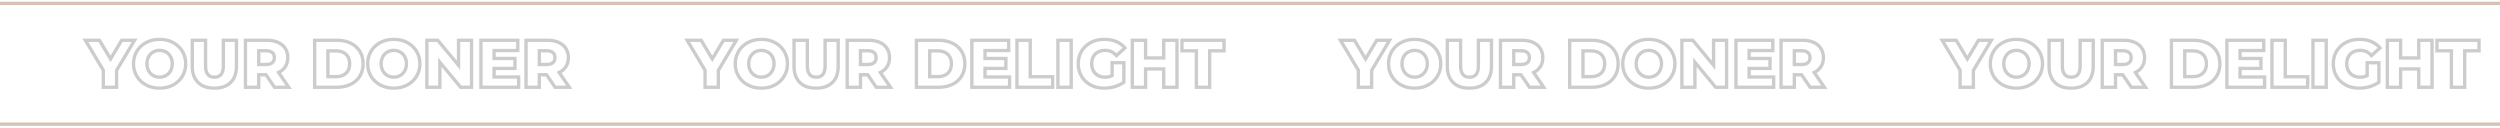                         <svg width="745" height="38" viewBox="0 0 745 38" fill="none"
                            xmlns="http://www.w3.org/2000/svg">
                            <mask id="path-1-outside-1_368_106" maskUnits="userSpaceOnUse" x="24" y="11" width="147"
                                height="16" fill="black">
                                <rect fill="white" x="24" y="11" width="147" height="16" />
                                <path
                                    d="M40.102 12L34.742 20.98V26H30.782V20.92L25.442 12H29.622L32.942 17.56L36.262 12H40.102ZM47.563 26.28C43.084 26.28 39.783 23.2 39.783 19C39.783 14.8 43.084 11.72 47.563 11.72C52.044 11.72 55.343 14.8 55.343 19C55.343 23.2 52.044 26.28 47.563 26.28ZM47.563 23C49.684 23 51.343 21.42 51.343 19C51.343 16.58 49.684 15 47.563 15C45.444 15 43.783 16.58 43.783 19C43.783 21.42 45.444 23 47.563 23ZM63.878 26.28C59.738 26.28 57.298 23.94 57.298 19.76V12H61.258V19.64C61.258 22.04 62.258 23 63.918 23C65.558 23 66.558 22.04 66.558 19.64V12H70.458V19.76C70.458 23.94 68.018 26.28 63.878 26.28ZM81.8 26L79.26 22.28H77.1V26H73.14V12H79.54C83.36 12 85.76 13.98 85.76 17.18C85.76 19.24 84.76 20.76 83.02 21.6L86.04 26H81.8ZM81.76 17.18C81.76 15.88 80.94 15.12 79.3 15.12H77.1V19.22H79.3C80.94 19.22 81.76 18.46 81.76 17.18ZM93.765 26V12H100.385C105.025 12 108.205 14.7 108.205 19C108.205 23.3 105.025 26 100.385 26H93.765ZM97.725 22.84H100.225C102.605 22.84 104.205 21.42 104.205 19C104.205 16.58 102.605 15.16 100.225 15.16H97.725V22.84ZM117.349 26.28C112.869 26.28 109.569 23.2 109.569 19C109.569 14.8 112.869 11.72 117.349 11.72C121.829 11.72 125.129 14.8 125.129 19C125.129 23.2 121.829 26.28 117.349 26.28ZM117.349 23C119.469 23 121.129 21.42 121.129 19C121.129 16.58 119.469 15 117.349 15C115.229 15 113.569 16.58 113.569 19C113.569 21.42 115.229 23 117.349 23ZM136.643 12H140.523V26H137.263L131.083 18.54V26H127.203V12H130.463L136.643 19.46V12ZM147.236 22.94H154.556V26H143.316V12H154.296V15.06H147.236V17.42H153.456V20.38H147.236V22.94ZM165.414 26L162.874 22.28H160.714V26H156.754V12H163.154C166.974 12 169.374 13.98 169.374 17.18C169.374 19.24 168.374 20.76 166.634 21.6L169.654 26H165.414ZM165.374 17.18C165.374 15.88 164.554 15.12 162.914 15.12H160.714V19.22H162.914C164.554 19.22 165.374 18.46 165.374 17.18Z" />
                            </mask>
                            <path
                                d="M40.102 12L40.531 12.256L40.983 11.5H40.102V12ZM34.742 20.98L34.312 20.724L34.242 20.842V20.98H34.742ZM34.742 26V26.5H35.242V26H34.742ZM30.782 26H30.282V26.5H30.782V26ZM30.782 20.92H31.282V20.782L31.211 20.663L30.782 20.92ZM25.442 12V11.5H24.56L25.013 12.257L25.442 12ZM29.622 12L30.051 11.744L29.906 11.5H29.622V12ZM32.942 17.56L32.513 17.816L32.942 18.535L33.371 17.816L32.942 17.56ZM36.262 12V11.5H35.978L35.833 11.744L36.262 12ZM39.672 11.744L34.312 20.724L35.171 21.236L40.531 12.256L39.672 11.744ZM34.242 20.98V26H35.242V20.98H34.242ZM34.742 25.5H30.782V26.5H34.742V25.5ZM31.282 26V20.92H30.282V26H31.282ZM31.211 20.663L25.871 11.743L25.013 12.257L30.353 21.177L31.211 20.663ZM25.442 12.5H29.622V11.5H25.442V12.5ZM29.192 12.256L32.513 17.816L33.371 17.304L30.051 11.744L29.192 12.256ZM33.371 17.816L36.691 12.256L35.833 11.744L32.513 17.304L33.371 17.816ZM36.262 12.5H40.102V11.5H36.262V12.5ZM47.563 25.78C43.328 25.78 40.283 22.893 40.283 19H39.283C39.283 23.507 42.84 26.78 47.563 26.78V25.78ZM40.283 19C40.283 15.107 43.328 12.22 47.563 12.22V11.22C42.84 11.22 39.283 14.493 39.283 19H40.283ZM47.563 12.22C51.8 12.22 54.843 15.107 54.843 19H55.843C55.843 14.493 52.288 11.22 47.563 11.22V12.22ZM54.843 19C54.843 22.893 51.8 25.78 47.563 25.78V26.78C52.288 26.78 55.843 23.507 55.843 19H54.843ZM47.563 23.5C49.972 23.5 51.843 21.684 51.843 19H50.843C50.843 21.156 49.395 22.5 47.563 22.5V23.5ZM51.843 19C51.843 16.316 49.972 14.5 47.563 14.5V15.5C49.395 15.5 50.843 16.844 50.843 19H51.843ZM47.563 14.5C45.156 14.5 43.283 16.316 43.283 19H44.283C44.283 16.844 45.732 15.5 47.563 15.5V14.5ZM43.283 19C43.283 21.684 45.156 23.5 47.563 23.5V22.5C45.732 22.5 44.283 21.156 44.283 19H43.283ZM57.298 12V11.5H56.798V12H57.298ZM61.258 12H61.758V11.5H61.258V12ZM66.558 12V11.5H66.058V12H66.558ZM70.458 12H70.958V11.5H70.458V12ZM63.878 25.78C61.9 25.78 60.395 25.223 59.386 24.231C58.377 23.24 57.798 21.753 57.798 19.76H56.798C56.798 21.947 57.438 23.72 58.685 24.944C59.93 26.168 61.715 26.78 63.878 26.78V25.78ZM57.798 19.76V12H56.798V19.76H57.798ZM57.298 12.5H61.258V11.5H57.298V12.5ZM60.758 12V19.64H61.758V12H60.758ZM60.758 19.64C60.758 20.897 61.017 21.875 61.584 22.543C62.164 23.228 62.989 23.5 63.918 23.5V22.5C63.186 22.5 62.681 22.292 62.347 21.897C61.998 21.485 61.758 20.783 61.758 19.64H60.758ZM63.918 23.5C64.837 23.5 65.658 23.227 66.235 22.542C66.798 21.874 67.058 20.897 67.058 19.64H66.058C66.058 20.783 65.817 21.486 65.47 21.898C65.137 22.293 64.638 22.5 63.918 22.5V23.5ZM67.058 19.64V12H66.058V19.64H67.058ZM66.558 12.5H70.458V11.5H66.558V12.5ZM69.958 12V19.76H70.958V12H69.958ZM69.958 19.76C69.958 21.753 69.378 23.24 68.37 24.231C67.36 25.223 65.855 25.78 63.878 25.78V26.78C66.04 26.78 67.825 26.168 69.07 24.944C70.317 23.72 70.958 21.947 70.958 19.76H69.958ZM81.8 26L81.387 26.282L81.536 26.5H81.8V26ZM79.26 22.28L79.673 21.998L79.524 21.78H79.26V22.28ZM77.1 22.28V21.78H76.6V22.28H77.1ZM77.1 26V26.5H77.6V26H77.1ZM73.14 26H72.64V26.5H73.14V26ZM73.14 12V11.5H72.64V12H73.14ZM83.02 21.6L82.803 21.15L82.278 21.403L82.608 21.883L83.02 21.6ZM86.04 26V26.5H86.99L86.453 25.717L86.04 26ZM77.1 15.12V14.62H76.6V15.12H77.1ZM77.1 19.22H76.6V19.72H77.1V19.22ZM82.213 25.718L79.673 21.998L78.847 22.562L81.387 26.282L82.213 25.718ZM79.26 21.78H77.1V22.78H79.26V21.78ZM76.6 22.28V26H77.6V22.28H76.6ZM77.1 25.5H73.14V26.5H77.1V25.5ZM73.64 26V12H72.64V26H73.64ZM73.14 12.5H79.54V11.5H73.14V12.5ZM79.54 12.5C81.369 12.5 82.799 12.974 83.763 13.775C84.716 14.566 85.26 15.715 85.26 17.18H86.26C86.26 15.445 85.604 14.004 84.402 13.005C83.211 12.016 81.532 11.5 79.54 11.5V12.5ZM85.26 17.18C85.26 19.047 84.371 20.393 82.803 21.15L83.238 22.05C85.149 21.127 86.26 19.433 86.26 17.18H85.26ZM82.608 21.883L85.628 26.283L86.453 25.717L83.433 21.317L82.608 21.883ZM86.04 25.5H81.8V26.5H86.04V25.5ZM82.26 17.18C82.26 16.42 82.016 15.752 81.471 15.283C80.938 14.825 80.189 14.62 79.3 14.62V15.62C80.051 15.62 80.532 15.795 80.819 16.042C81.094 16.278 81.26 16.64 81.26 17.18H82.26ZM79.3 14.62H77.1V15.62H79.3V14.62ZM76.6 15.12V19.22H77.6V15.12H76.6ZM77.1 19.72H79.3V18.72H77.1V19.72ZM79.3 19.72C80.189 19.72 80.937 19.515 81.47 19.06C82.015 18.595 82.26 17.932 82.26 17.18H81.26C81.26 17.708 81.096 18.065 80.821 18.3C80.533 18.545 80.051 18.72 79.3 18.72V19.72ZM93.765 26H93.265V26.5H93.765V26ZM93.765 12V11.5H93.265V12H93.765ZM97.725 22.84H97.225V23.34H97.725V22.84ZM97.725 15.16V14.66H97.225V15.16H97.725ZM94.265 26V12H93.265V26H94.265ZM93.765 12.5H100.385V11.5H93.765V12.5ZM100.385 12.5C102.611 12.5 104.439 13.147 105.705 14.262C106.963 15.372 107.705 16.981 107.705 19H108.705C108.705 16.719 107.857 14.828 106.366 13.512C104.881 12.203 102.8 11.5 100.385 11.5V12.5ZM107.705 19C107.705 21.019 106.963 22.628 105.705 23.738C104.439 24.853 102.611 25.5 100.385 25.5V26.5C102.8 26.5 104.881 25.797 106.366 24.488C107.857 23.172 108.705 21.281 108.705 19H107.705ZM100.385 25.5H93.765V26.5H100.385V25.5ZM97.725 23.34H100.225V22.34H97.725V23.34ZM100.225 23.34C101.513 23.34 102.641 22.954 103.451 22.191C104.264 21.424 104.705 20.325 104.705 19H103.705C103.705 20.096 103.346 20.916 102.765 21.464C102.179 22.015 101.317 22.34 100.225 22.34V23.34ZM104.705 19C104.705 17.675 104.264 16.576 103.451 15.809C102.641 15.046 101.513 14.66 100.225 14.66V15.66C101.317 15.66 102.179 15.985 102.765 16.536C103.346 17.084 103.705 17.904 103.705 19H104.705ZM100.225 14.66H97.725V15.66H100.225V14.66ZM97.225 15.16V22.84H98.225V15.16H97.225ZM117.349 25.78C113.113 25.78 110.069 22.893 110.069 19H109.069C109.069 23.507 112.625 26.78 117.349 26.78V25.78ZM110.069 19C110.069 15.107 113.113 12.22 117.349 12.22V11.22C112.625 11.22 109.069 14.493 109.069 19H110.069ZM117.349 12.22C121.585 12.22 124.629 15.107 124.629 19H125.629C125.629 14.493 122.073 11.22 117.349 11.22V12.22ZM124.629 19C124.629 22.893 121.585 25.78 117.349 25.78V26.78C122.073 26.78 125.629 23.507 125.629 19H124.629ZM117.349 23.5C119.757 23.5 121.629 21.684 121.629 19H120.629C120.629 21.156 119.181 22.5 117.349 22.5V23.5ZM121.629 19C121.629 16.316 119.757 14.5 117.349 14.5V15.5C119.181 15.5 120.629 16.844 120.629 19H121.629ZM117.349 14.5C114.941 14.5 113.069 16.316 113.069 19H114.069C114.069 16.844 115.517 15.5 117.349 15.5V14.5ZM113.069 19C113.069 21.684 114.941 23.5 117.349 23.5V22.5C115.517 22.5 114.069 21.156 114.069 19H113.069ZM136.643 12V11.5H136.143V12H136.643ZM140.523 12H141.023V11.5H140.523V12ZM140.523 26V26.5H141.023V26H140.523ZM137.263 26L136.878 26.319L137.028 26.5H137.263V26ZM131.083 18.54L131.468 18.221L130.583 17.153V18.54H131.083ZM131.083 26V26.5H131.583V26H131.083ZM127.203 26H126.703V26.5H127.203V26ZM127.203 12V11.5H126.703V12H127.203ZM130.463 12L130.848 11.681L130.698 11.5H130.463V12ZM136.643 19.46L136.258 19.779L137.143 20.847V19.46H136.643ZM136.643 12.5H140.523V11.5H136.643V12.5ZM140.023 12V26H141.023V12H140.023ZM140.523 25.5H137.263V26.5H140.523V25.5ZM137.648 25.681L131.468 18.221L130.698 18.859L136.878 26.319L137.648 25.681ZM130.583 18.54V26H131.583V18.54H130.583ZM131.083 25.5H127.203V26.5H131.083V25.5ZM127.703 26V12H126.703V26H127.703ZM127.203 12.5H130.463V11.5H127.203V12.5ZM130.078 12.319L136.258 19.779L137.028 19.141L130.848 11.681L130.078 12.319ZM137.143 19.46V12H136.143V19.46H137.143ZM147.236 22.94H146.736V23.44H147.236V22.94ZM154.556 22.94H155.056V22.44H154.556V22.94ZM154.556 26V26.5H155.056V26H154.556ZM143.316 26H142.816V26.5H143.316V26ZM143.316 12V11.5H142.816V12H143.316ZM154.296 12H154.796V11.5H154.296V12ZM154.296 15.06V15.56H154.796V15.06H154.296ZM147.236 15.06V14.56H146.736V15.06H147.236ZM147.236 17.42H146.736V17.92H147.236V17.42ZM153.456 17.42H153.956V16.92H153.456V17.42ZM153.456 20.38V20.88H153.956V20.38H153.456ZM147.236 20.38V19.88H146.736V20.38H147.236ZM147.236 23.44H154.556V22.44H147.236V23.44ZM154.056 22.94V26H155.056V22.94H154.056ZM154.556 25.5H143.316V26.5H154.556V25.5ZM143.816 26V12H142.816V26H143.816ZM143.316 12.5H154.296V11.5H143.316V12.5ZM153.796 12V15.06H154.796V12H153.796ZM154.296 14.56H147.236V15.56H154.296V14.56ZM146.736 15.06V17.42H147.736V15.06H146.736ZM147.236 17.92H153.456V16.92H147.236V17.92ZM152.956 17.42V20.38H153.956V17.42H152.956ZM153.456 19.88H147.236V20.88H153.456V19.88ZM146.736 20.38V22.94H147.736V20.38H146.736ZM165.414 26L165.001 26.282L165.149 26.5H165.414V26ZM162.874 22.28L163.286 21.998L163.138 21.78H162.874V22.28ZM160.714 22.28V21.78H160.214V22.28H160.714ZM160.714 26V26.5H161.214V26H160.714ZM156.754 26H156.254V26.5H156.754V26ZM156.754 12V11.5H156.254V12H156.754ZM166.634 21.6L166.416 21.15L165.892 21.403L166.221 21.883L166.634 21.6ZM169.654 26V26.5H170.603L170.066 25.717L169.654 26ZM160.714 15.12V14.62H160.214V15.12H160.714ZM160.714 19.22H160.214V19.72H160.714V19.22ZM165.826 25.718L163.286 21.998L162.461 22.562L165.001 26.282L165.826 25.718ZM162.874 21.78H160.714V22.78H162.874V21.78ZM160.214 22.28V26H161.214V22.28H160.214ZM160.714 25.5H156.754V26.5H160.714V25.5ZM157.254 26V12H156.254V26H157.254ZM156.754 12.5H163.154V11.5H156.754V12.5ZM163.154 12.5C164.982 12.5 166.413 12.974 167.377 13.775C168.33 14.566 168.874 15.715 168.874 17.18H169.874C169.874 15.445 169.217 14.004 168.015 13.005C166.824 12.016 165.145 11.5 163.154 11.5V12.5ZM168.874 17.18C168.874 19.047 167.984 20.393 166.416 21.15L166.851 22.05C168.763 21.127 169.874 19.433 169.874 17.18H168.874ZM166.221 21.883L169.241 26.283L170.066 25.717L167.046 21.317L166.221 21.883ZM169.654 25.5H165.414V26.5H169.654V25.5ZM165.874 17.18C165.874 16.42 165.63 15.752 165.084 15.283C164.552 14.825 163.802 14.62 162.914 14.62V15.62C163.665 15.62 164.145 15.795 164.433 16.042C164.707 16.278 164.874 16.64 164.874 17.18H165.874ZM162.914 14.62H160.714V15.62H162.914V14.62ZM160.214 15.12V19.22H161.214V15.12H160.214ZM160.714 19.72H162.914V18.72H160.714V19.72ZM162.914 19.72C163.802 19.72 164.551 19.515 165.083 19.06C165.628 18.595 165.874 17.932 165.874 17.18H164.874C164.874 17.708 164.709 18.065 164.434 18.3C164.146 18.545 163.665 18.72 162.914 18.72V19.72Z"
                                fill="black" fill-opacity="0.2" mask="url(#path-1-outside-1_368_106)" />
                            <mask id="path-3-outside-2_368_106" maskUnits="userSpaceOnUse" x="398" y="11" width="147"
                                height="16" fill="black">
                                <rect fill="white" x="398" y="11" width="147" height="16" />
                                <path
                                    d="M414.102 12L408.742 20.98V26H404.782V20.92L399.442 12H403.622L406.942 17.56L410.262 12H414.102ZM421.564 26.28C417.084 26.28 413.784 23.2 413.784 19C413.784 14.8 417.084 11.72 421.564 11.72C426.044 11.72 429.344 14.8 429.344 19C429.344 23.2 426.044 26.28 421.564 26.28ZM421.564 23C423.684 23 425.344 21.42 425.344 19C425.344 16.58 423.684 15 421.564 15C419.444 15 417.784 16.58 417.784 19C417.784 21.42 419.444 23 421.564 23ZM437.878 26.28C433.738 26.28 431.298 23.94 431.298 19.76V12H435.258V19.64C435.258 22.04 436.258 23 437.918 23C439.558 23 440.558 22.04 440.558 19.64V12H444.458V19.76C444.458 23.94 442.018 26.28 437.878 26.28ZM455.8 26L453.26 22.28H451.1V26H447.14V12H453.54C457.36 12 459.76 13.98 459.76 17.18C459.76 19.24 458.76 20.76 457.02 21.6L460.04 26H455.8ZM455.76 17.18C455.76 15.88 454.94 15.12 453.3 15.12H451.1V19.22H453.3C454.94 19.22 455.76 18.46 455.76 17.18ZM467.765 26V12H474.385C479.025 12 482.205 14.7 482.205 19C482.205 23.3 479.025 26 474.385 26H467.765ZM471.725 22.84H474.225C476.605 22.84 478.205 21.42 478.205 19C478.205 16.58 476.605 15.16 474.225 15.16H471.725V22.84ZM491.349 26.28C486.869 26.28 483.569 23.2 483.569 19C483.569 14.8 486.869 11.72 491.349 11.72C495.829 11.72 499.129 14.8 499.129 19C499.129 23.2 495.829 26.28 491.349 26.28ZM491.349 23C493.469 23 495.129 21.42 495.129 19C495.129 16.58 493.469 15 491.349 15C489.229 15 487.569 16.58 487.569 19C487.569 21.42 489.229 23 491.349 23ZM510.643 12H514.523V26H511.263L505.083 18.54V26H501.203V12H504.463L510.643 19.46V12ZM521.236 22.94H528.556V26H517.316V12H528.296V15.06H521.236V17.42H527.456V20.38H521.236V22.94ZM539.414 26L536.874 22.28H534.714V26H530.754V12H537.154C540.974 12 543.374 13.98 543.374 17.18C543.374 19.24 542.374 20.76 540.634 21.6L543.654 26H539.414ZM539.374 17.18C539.374 15.88 538.554 15.12 536.914 15.12H534.714V19.22H536.914C538.554 19.22 539.374 18.46 539.374 17.18Z" />
                            </mask>
                            <path
                                d="M414.102 12L414.531 12.256L414.983 11.5H414.102V12ZM408.742 20.98L408.312 20.724L408.242 20.842V20.98H408.742ZM408.742 26V26.5H409.242V26H408.742ZM404.782 26H404.282V26.5H404.782V26ZM404.782 20.92H405.282V20.782L405.211 20.663L404.782 20.92ZM399.442 12V11.5H398.56L399.013 12.257L399.442 12ZM403.622 12L404.051 11.744L403.906 11.5H403.622V12ZM406.942 17.56L406.513 17.816L406.942 18.535L407.371 17.816L406.942 17.56ZM410.262 12V11.5H409.978L409.833 11.744L410.262 12ZM413.672 11.744L408.312 20.724L409.171 21.236L414.531 12.256L413.672 11.744ZM408.242 20.98V26H409.242V20.98H408.242ZM408.742 25.5H404.782V26.5H408.742V25.5ZM405.282 26V20.92H404.282V26H405.282ZM405.211 20.663L399.871 11.743L399.013 12.257L404.353 21.177L405.211 20.663ZM399.442 12.5H403.622V11.5H399.442V12.5ZM403.193 12.256L406.513 17.816L407.371 17.304L404.051 11.744L403.193 12.256ZM407.371 17.816L410.691 12.256L409.833 11.744L406.513 17.304L407.371 17.816ZM410.262 12.5H414.102V11.5H410.262V12.5ZM421.564 25.78C417.327 25.78 414.284 22.893 414.284 19H413.284C413.284 23.507 416.84 26.78 421.564 26.78V25.78ZM414.284 19C414.284 15.107 417.327 12.22 421.564 12.22V11.22C416.84 11.22 413.284 14.493 413.284 19H414.284ZM421.564 12.22C425.8 12.22 428.844 15.107 428.844 19H429.844C429.844 14.493 426.287 11.22 421.564 11.22V12.22ZM428.844 19C428.844 22.893 425.8 25.78 421.564 25.78V26.78C426.287 26.78 429.844 23.507 429.844 19H428.844ZM421.564 23.5C423.972 23.5 425.844 21.684 425.844 19H424.844C424.844 21.156 423.395 22.5 421.564 22.5V23.5ZM425.844 19C425.844 16.316 423.972 14.5 421.564 14.5V15.5C423.395 15.5 424.844 16.844 424.844 19H425.844ZM421.564 14.5C419.155 14.5 417.284 16.316 417.284 19H418.284C418.284 16.844 419.732 15.5 421.564 15.5V14.5ZM417.284 19C417.284 21.684 419.155 23.5 421.564 23.5V22.5C419.732 22.5 418.284 21.156 418.284 19H417.284ZM431.298 12V11.5H430.798V12H431.298ZM435.258 12H435.758V11.5H435.258V12ZM440.558 12V11.5H440.058V12H440.558ZM444.458 12H444.958V11.5H444.458V12ZM437.878 25.78C435.9 25.78 434.395 25.223 433.385 24.231C432.377 23.24 431.798 21.753 431.798 19.76H430.798C430.798 21.947 431.438 23.72 432.685 24.944C433.93 26.168 435.715 26.78 437.878 26.78V25.78ZM431.798 19.76V12H430.798V19.76H431.798ZM431.298 12.5H435.258V11.5H431.298V12.5ZM434.758 12V19.64H435.758V12H434.758ZM434.758 19.64C434.758 20.897 435.017 21.875 435.584 22.543C436.164 23.228 436.989 23.5 437.918 23.5V22.5C437.186 22.5 436.681 22.292 436.347 21.897C435.998 21.485 435.758 20.783 435.758 19.64H434.758ZM437.918 23.5C438.837 23.5 439.658 23.227 440.235 22.542C440.798 21.874 441.058 20.897 441.058 19.64H440.058C440.058 20.783 439.817 21.486 439.47 21.898C439.137 22.293 438.638 22.5 437.918 22.5V23.5ZM441.058 19.64V12H440.058V19.64H441.058ZM440.558 12.5H444.458V11.5H440.558V12.5ZM443.958 12V19.76H444.958V12H443.958ZM443.958 19.76C443.958 21.753 443.378 23.24 442.37 24.231C441.36 25.223 439.855 25.78 437.878 25.78V26.78C440.04 26.78 441.825 26.168 443.07 24.944C444.317 23.72 444.958 21.947 444.958 19.76H443.958ZM455.8 26L455.387 26.282L455.536 26.5H455.8V26ZM453.26 22.28L453.673 21.998L453.524 21.78H453.26V22.28ZM451.1 22.28V21.78H450.6V22.28H451.1ZM451.1 26V26.5H451.6V26H451.1ZM447.14 26H446.64V26.5H447.14V26ZM447.14 12V11.5H446.64V12H447.14ZM457.02 21.6L456.803 21.15L456.278 21.403L456.608 21.883L457.02 21.6ZM460.04 26V26.5H460.99L460.452 25.717L460.04 26ZM451.1 15.12V14.62H450.6V15.12H451.1ZM451.1 19.22H450.6V19.72H451.1V19.22ZM456.213 25.718L453.673 21.998L452.847 22.562L455.387 26.282L456.213 25.718ZM453.26 21.78H451.1V22.78H453.26V21.78ZM450.6 22.28V26H451.6V22.28H450.6ZM451.1 25.5H447.14V26.5H451.1V25.5ZM447.64 26V12H446.64V26H447.64ZM447.14 12.5H453.54V11.5H447.14V12.5ZM453.54 12.5C455.369 12.5 456.799 12.974 457.763 13.775C458.717 14.566 459.26 15.715 459.26 17.18H460.26C460.26 15.445 459.604 14.004 458.402 13.005C457.211 12.016 455.532 11.5 453.54 11.5V12.5ZM459.26 17.18C459.26 19.047 458.371 20.393 456.803 21.15L457.238 22.05C459.149 21.127 460.26 19.433 460.26 17.18H459.26ZM456.608 21.883L459.628 26.283L460.452 25.717L457.432 21.317L456.608 21.883ZM460.04 25.5H455.8V26.5H460.04V25.5ZM456.26 17.18C456.26 16.42 456.016 15.752 455.471 15.283C454.938 14.825 454.189 14.62 453.3 14.62V15.62C454.051 15.62 454.532 15.795 454.819 16.042C455.094 16.278 455.26 16.64 455.26 17.18H456.26ZM453.3 14.62H451.1V15.62H453.3V14.62ZM450.6 15.12V19.22H451.6V15.12H450.6ZM451.1 19.72H453.3V18.72H451.1V19.72ZM453.3 19.72C454.189 19.72 454.937 19.515 455.47 19.06C456.015 18.595 456.26 17.932 456.26 17.18H455.26C455.26 17.708 455.096 18.065 454.821 18.3C454.533 18.545 454.051 18.72 453.3 18.72V19.72ZM467.765 26H467.265V26.5H467.765V26ZM467.765 12V11.5H467.265V12H467.765ZM471.725 22.84H471.225V23.34H471.725V22.84ZM471.725 15.16V14.66H471.225V15.16H471.725ZM468.265 26V12H467.265V26H468.265ZM467.765 12.5H474.385V11.5H467.765V12.5ZM474.385 12.5C476.611 12.5 478.439 13.147 479.705 14.262C480.963 15.372 481.705 16.981 481.705 19H482.705C482.705 16.719 481.857 14.828 480.366 13.512C478.881 12.203 476.8 11.5 474.385 11.5V12.5ZM481.705 19C481.705 21.019 480.963 22.628 479.705 23.738C478.439 24.853 476.611 25.5 474.385 25.5V26.5C476.8 26.5 478.881 25.797 480.366 24.488C481.857 23.172 482.705 21.281 482.705 19H481.705ZM474.385 25.5H467.765V26.5H474.385V25.5ZM471.725 23.34H474.225V22.34H471.725V23.34ZM474.225 23.34C475.513 23.34 476.641 22.954 477.451 22.191C478.264 21.424 478.705 20.325 478.705 19H477.705C477.705 20.096 477.346 20.916 476.765 21.464C476.179 22.015 475.317 22.34 474.225 22.34V23.34ZM478.705 19C478.705 17.675 478.264 16.576 477.451 15.809C476.641 15.046 475.513 14.66 474.225 14.66V15.66C475.317 15.66 476.179 15.985 476.765 16.536C477.346 17.084 477.705 17.904 477.705 19H478.705ZM474.225 14.66H471.725V15.66H474.225V14.66ZM471.225 15.16V22.84H472.225V15.16H471.225ZM491.349 25.78C487.113 25.78 484.069 22.893 484.069 19H483.069C483.069 23.507 486.625 26.78 491.349 26.78V25.78ZM484.069 19C484.069 15.107 487.113 12.22 491.349 12.22V11.22C486.625 11.22 483.069 14.493 483.069 19H484.069ZM491.349 12.22C495.585 12.22 498.629 15.107 498.629 19H499.629C499.629 14.493 496.073 11.22 491.349 11.22V12.22ZM498.629 19C498.629 22.893 495.585 25.78 491.349 25.78V26.78C496.073 26.78 499.629 23.507 499.629 19H498.629ZM491.349 23.5C493.757 23.5 495.629 21.684 495.629 19H494.629C494.629 21.156 493.181 22.5 491.349 22.5V23.5ZM495.629 19C495.629 16.316 493.757 14.5 491.349 14.5V15.5C493.181 15.5 494.629 16.844 494.629 19H495.629ZM491.349 14.5C488.941 14.5 487.069 16.316 487.069 19H488.069C488.069 16.844 489.517 15.5 491.349 15.5V14.5ZM487.069 19C487.069 21.684 488.941 23.5 491.349 23.5V22.5C489.517 22.5 488.069 21.156 488.069 19H487.069ZM510.643 12V11.5H510.143V12H510.643ZM514.523 12H515.023V11.5H514.523V12ZM514.523 26V26.5H515.023V26H514.523ZM511.263 26L510.878 26.319L511.028 26.5H511.263V26ZM505.083 18.54L505.468 18.221L504.583 17.153V18.54H505.083ZM505.083 26V26.5H505.583V26H505.083ZM501.203 26H500.703V26.5H501.203V26ZM501.203 12V11.5H500.703V12H501.203ZM504.463 12L504.848 11.681L504.698 11.5H504.463V12ZM510.643 19.46L510.258 19.779L511.143 20.847V19.46H510.643ZM510.643 12.5H514.523V11.5H510.643V12.5ZM514.023 12V26H515.023V12H514.023ZM514.523 25.5H511.263V26.5H514.523V25.5ZM511.648 25.681L505.468 18.221L504.698 18.859L510.878 26.319L511.648 25.681ZM504.583 18.54V26H505.583V18.54H504.583ZM505.083 25.5H501.203V26.5H505.083V25.5ZM501.703 26V12H500.703V26H501.703ZM501.203 12.5H504.463V11.5H501.203V12.5ZM504.078 12.319L510.258 19.779L511.028 19.141L504.848 11.681L504.078 12.319ZM511.143 19.46V12H510.143V19.46H511.143ZM521.236 22.94H520.736V23.44H521.236V22.94ZM528.556 22.94H529.056V22.44H528.556V22.94ZM528.556 26V26.5H529.056V26H528.556ZM517.316 26H516.816V26.5H517.316V26ZM517.316 12V11.5H516.816V12H517.316ZM528.296 12H528.796V11.5H528.296V12ZM528.296 15.06V15.56H528.796V15.06H528.296ZM521.236 15.06V14.56H520.736V15.06H521.236ZM521.236 17.42H520.736V17.92H521.236V17.42ZM527.456 17.42H527.956V16.92H527.456V17.42ZM527.456 20.38V20.88H527.956V20.38H527.456ZM521.236 20.38V19.88H520.736V20.38H521.236ZM521.236 23.44H528.556V22.44H521.236V23.44ZM528.056 22.94V26H529.056V22.94H528.056ZM528.556 25.5H517.316V26.5H528.556V25.5ZM517.816 26V12H516.816V26H517.816ZM517.316 12.5H528.296V11.5H517.316V12.5ZM527.796 12V15.06H528.796V12H527.796ZM528.296 14.56H521.236V15.56H528.296V14.56ZM520.736 15.06V17.42H521.736V15.06H520.736ZM521.236 17.92H527.456V16.92H521.236V17.92ZM526.956 17.42V20.38H527.956V17.42H526.956ZM527.456 19.88H521.236V20.88H527.456V19.88ZM520.736 20.38V22.94H521.736V20.38H520.736ZM539.414 26L539.001 26.282L539.149 26.5H539.414V26ZM536.874 22.28L537.286 21.998L537.138 21.78H536.874V22.28ZM534.714 22.28V21.78H534.214V22.28H534.714ZM534.714 26V26.5H535.214V26H534.714ZM530.754 26H530.254V26.5H530.754V26ZM530.754 12V11.5H530.254V12H530.754ZM540.634 21.6L540.416 21.15L539.892 21.403L540.221 21.883L540.634 21.6ZM543.654 26V26.5H544.603L544.066 25.717L543.654 26ZM534.714 15.12V14.62H534.214V15.12H534.714ZM534.714 19.22H534.214V19.72H534.714V19.22ZM539.826 25.718L537.286 21.998L536.461 22.562L539.001 26.282L539.826 25.718ZM536.874 21.78H534.714V22.78H536.874V21.78ZM534.214 22.28V26H535.214V22.28H534.214ZM534.714 25.5H530.754V26.5H534.714V25.5ZM531.254 26V12H530.254V26H531.254ZM530.754 12.5H537.154V11.5H530.754V12.5ZM537.154 12.5C538.982 12.5 540.413 12.974 541.377 13.775C542.33 14.566 542.874 15.715 542.874 17.18H543.874C543.874 15.445 543.217 14.004 542.015 13.005C540.824 12.016 539.145 11.5 537.154 11.5V12.5ZM542.874 17.18C542.874 19.047 541.984 20.393 540.416 21.15L540.851 22.05C542.763 21.127 543.874 19.433 543.874 17.18H542.874ZM540.221 21.883L543.241 26.283L544.066 25.717L541.046 21.317L540.221 21.883ZM543.654 25.5H539.414V26.5H543.654V25.5ZM539.874 17.18C539.874 16.42 539.63 15.752 539.084 15.283C538.552 14.825 537.802 14.62 536.914 14.62V15.62C537.665 15.62 538.145 15.795 538.433 16.042C538.707 16.278 538.874 16.64 538.874 17.18H539.874ZM536.914 14.62H534.714V15.62H536.914V14.62ZM534.214 15.12V19.22H535.214V15.12H534.214ZM534.714 19.72H536.914V18.72H534.714V19.72ZM536.914 19.72C537.802 19.72 538.551 19.515 539.083 19.06C539.628 18.595 539.874 17.932 539.874 17.18H538.874C538.874 17.708 538.709 18.065 538.434 18.3C538.146 18.545 537.665 18.72 536.914 18.72V19.72Z"
                                fill="black" fill-opacity="0.2" mask="url(#path-3-outside-2_368_106)" />
                            <mask id="path-5-outside-3_368_106" maskUnits="userSpaceOnUse" x="203" y="11" width="163"
                                height="16" fill="black">
                                <rect fill="white" x="203" y="11" width="163" height="16" />
                                <path
                                    d="M219.426 12L214.066 20.98V26H210.106V20.92L204.766 12H208.946L212.266 17.56L215.586 12H219.426ZM226.888 26.28C222.408 26.28 219.108 23.2 219.108 19C219.108 14.8 222.408 11.72 226.888 11.72C231.368 11.72 234.668 14.8 234.668 19C234.668 23.2 231.368 26.28 226.888 26.28ZM226.888 23C229.008 23 230.668 21.42 230.668 19C230.668 16.58 229.008 15 226.888 15C224.768 15 223.108 16.58 223.108 19C223.108 21.42 224.768 23 226.888 23ZM243.202 26.28C239.062 26.28 236.622 23.94 236.622 19.76V12H240.582V19.64C240.582 22.04 241.582 23 243.242 23C244.882 23 245.882 22.04 245.882 19.64V12H249.782V19.76C249.782 23.94 247.342 26.28 243.202 26.28ZM261.124 26L258.584 22.28H256.424V26H252.464V12H258.864C262.684 12 265.084 13.98 265.084 17.18C265.084 19.24 264.084 20.76 262.344 21.6L265.364 26H261.124ZM261.084 17.18C261.084 15.88 260.264 15.12 258.624 15.12H256.424V19.22H258.624C260.264 19.22 261.084 18.46 261.084 17.18ZM273.089 26V12H279.709C284.349 12 287.529 14.7 287.529 19C287.529 23.3 284.349 26 279.709 26H273.089ZM277.049 22.84H279.549C281.929 22.84 283.529 21.42 283.529 19C283.529 16.58 281.929 15.16 279.549 15.16H277.049V22.84ZM293.533 22.94H300.853V26H289.613V12H300.593V15.06H293.533V17.42H299.753V20.38H293.533V22.94ZM303.05 26V12H307.01V22.86H313.69V26H303.05ZM315.257 26V12H319.217V26H315.257ZM331.415 22.54V18.7H334.915V24.5C333.295 25.66 331.075 26.28 329.035 26.28C324.575 26.28 321.315 23.26 321.315 19C321.315 14.74 324.575 11.72 329.115 11.72C331.735 11.72 333.855 12.62 335.235 14.28L332.715 16.56C331.755 15.5 330.655 15 329.315 15C326.915 15 325.315 16.58 325.315 19C325.315 21.36 326.915 23 329.275 23C330.015 23 330.715 22.86 331.415 22.54ZM346.785 12H350.745V26H346.785V20.54H341.385V26H337.425V12H341.385V17.26H346.785V12ZM356.519 26V15.14H352.219V12H364.759V15.14H360.479V26H356.519Z" />
                            </mask>
                            <path
                                d="M219.426 12L219.855 12.256L220.307 11.5H219.426V12ZM214.066 20.98L213.637 20.724L213.566 20.842V20.98H214.066ZM214.066 26V26.5H214.566V26H214.066ZM210.106 26H209.606V26.5H210.106V26ZM210.106 20.92H210.606V20.782L210.535 20.663L210.106 20.92ZM204.766 12V11.5H203.884L204.337 12.257L204.766 12ZM208.946 12L209.375 11.744L209.23 11.5H208.946V12ZM212.266 17.56L211.837 17.816L212.266 18.535L212.695 17.816L212.266 17.56ZM215.586 12V11.5H215.302L215.157 11.744L215.586 12ZM218.997 11.744L213.637 20.724L214.495 21.236L219.855 12.256L218.997 11.744ZM213.566 20.98V26H214.566V20.98H213.566ZM214.066 25.5H210.106V26.5H214.066V25.5ZM210.606 26V20.92H209.606V26H210.606ZM210.535 20.663L205.195 11.743L204.337 12.257L209.677 21.177L210.535 20.663ZM204.766 12.5H208.946V11.5H204.766V12.5ZM208.517 12.256L211.837 17.816L212.695 17.304L209.375 11.744L208.517 12.256ZM212.695 17.816L216.015 12.256L215.157 11.744L211.837 17.304L212.695 17.816ZM215.586 12.5H219.426V11.5H215.586V12.5ZM226.888 25.78C222.652 25.78 219.608 22.893 219.608 19H218.608C218.608 23.507 222.164 26.78 226.888 26.78V25.78ZM219.608 19C219.608 15.107 222.652 12.22 226.888 12.22V11.22C222.164 11.22 218.608 14.493 218.608 19H219.608ZM226.888 12.22C231.124 12.22 234.168 15.107 234.168 19H235.168C235.168 14.493 231.612 11.22 226.888 11.22V12.22ZM234.168 19C234.168 22.893 231.124 25.78 226.888 25.78V26.78C231.612 26.78 235.168 23.507 235.168 19H234.168ZM226.888 23.5C229.296 23.5 231.168 21.684 231.168 19H230.168C230.168 21.156 228.72 22.5 226.888 22.5V23.5ZM231.168 19C231.168 16.316 229.296 14.5 226.888 14.5V15.5C228.72 15.5 230.168 16.844 230.168 19H231.168ZM226.888 14.5C224.48 14.5 222.608 16.316 222.608 19H223.608C223.608 16.844 225.056 15.5 226.888 15.5V14.5ZM222.608 19C222.608 21.684 224.48 23.5 226.888 23.5V22.5C225.056 22.5 223.608 21.156 223.608 19H222.608ZM236.622 12V11.5H236.122V12H236.622ZM240.582 12H241.082V11.5H240.582V12ZM245.882 12V11.5H245.382V12H245.882ZM249.782 12H250.282V11.5H249.782V12ZM243.202 25.78C241.224 25.78 239.719 25.223 238.71 24.231C237.701 23.24 237.122 21.753 237.122 19.76H236.122C236.122 21.947 236.762 23.72 238.009 24.944C239.254 26.168 241.039 26.78 243.202 26.78V25.78ZM237.122 19.76V12H236.122V19.76H237.122ZM236.622 12.5H240.582V11.5H236.622V12.5ZM240.082 12V19.64H241.082V12H240.082ZM240.082 19.64C240.082 20.897 240.342 21.875 240.908 22.543C241.488 23.228 242.314 23.5 243.242 23.5V22.5C242.51 22.5 242.006 22.292 241.671 21.897C241.322 21.485 241.082 20.783 241.082 19.64H240.082ZM243.242 23.5C244.162 23.5 244.982 23.227 245.559 22.542C246.122 21.874 246.382 20.897 246.382 19.64H245.382C245.382 20.783 245.142 21.486 244.794 21.898C244.461 22.293 243.962 22.5 243.242 22.5V23.5ZM246.382 19.64V12H245.382V19.64H246.382ZM245.882 12.5H249.782V11.5H245.882V12.5ZM249.282 12V19.76H250.282V12H249.282ZM249.282 19.76C249.282 21.753 248.702 23.24 247.694 24.231C246.684 25.223 245.179 25.78 243.202 25.78V26.78C245.364 26.78 247.149 26.168 248.395 24.944C249.641 23.72 250.282 21.947 250.282 19.76H249.282ZM261.124 26L260.712 26.282L260.86 26.5H261.124V26ZM258.584 22.28L258.997 21.998L258.848 21.78H258.584V22.28ZM256.424 22.28V21.78H255.924V22.28H256.424ZM256.424 26V26.5H256.924V26H256.424ZM252.464 26H251.964V26.5H252.464V26ZM252.464 12V11.5H251.964V12H252.464ZM262.344 21.6L262.127 21.15L261.603 21.403L261.932 21.883L262.344 21.6ZM265.364 26V26.5H266.314L265.777 25.717L265.364 26ZM256.424 15.12V14.62H255.924V15.12H256.424ZM256.424 19.22H255.924V19.72H256.424V19.22ZM261.537 25.718L258.997 21.998L258.172 22.562L260.712 26.282L261.537 25.718ZM258.584 21.78H256.424V22.78H258.584V21.78ZM255.924 22.28V26H256.924V22.28H255.924ZM256.424 25.5H252.464V26.5H256.424V25.5ZM252.964 26V12H251.964V26H252.964ZM252.464 12.5H258.864V11.5H252.464V12.5ZM258.864 12.5C260.693 12.5 262.124 12.974 263.087 13.775C264.041 14.566 264.584 15.715 264.584 17.18H265.584C265.584 15.445 264.928 14.004 263.726 13.005C262.535 12.016 260.856 11.5 258.864 11.5V12.5ZM264.584 17.18C264.584 19.047 263.695 20.393 262.127 21.15L262.562 22.05C264.474 21.127 265.584 19.433 265.584 17.18H264.584ZM261.932 21.883L264.952 26.283L265.777 25.717L262.757 21.317L261.932 21.883ZM265.364 25.5H261.124V26.5H265.364V25.5ZM261.584 17.18C261.584 16.42 261.341 15.752 260.795 15.283C260.262 14.825 259.513 14.62 258.624 14.62V15.62C259.376 15.62 259.856 15.795 260.143 16.042C260.418 16.278 260.584 16.64 260.584 17.18H261.584ZM258.624 14.62H256.424V15.62H258.624V14.62ZM255.924 15.12V19.22H256.924V15.12H255.924ZM256.424 19.72H258.624V18.72H256.424V19.72ZM258.624 19.72C259.513 19.72 260.262 19.515 260.794 19.06C261.339 18.595 261.584 17.932 261.584 17.18H260.584C260.584 17.708 260.42 18.065 260.145 18.3C259.857 18.545 259.376 18.72 258.624 18.72V19.72ZM273.089 26H272.589V26.5H273.089V26ZM273.089 12V11.5H272.589V12H273.089ZM277.049 22.84H276.549V23.34H277.049V22.84ZM277.049 15.16V14.66H276.549V15.16H277.049ZM273.589 26V12H272.589V26H273.589ZM273.089 12.5H279.709V11.5H273.089V12.5ZM279.709 12.5C281.935 12.5 283.764 13.147 285.029 14.262C286.287 15.372 287.029 16.981 287.029 19H288.029C288.029 16.719 287.182 14.828 285.69 13.512C284.205 12.203 282.124 11.5 279.709 11.5V12.5ZM287.029 19C287.029 21.019 286.287 22.628 285.029 23.738C283.764 24.853 281.935 25.5 279.709 25.5V26.5C282.124 26.5 284.205 25.797 285.69 24.488C287.182 23.172 288.029 21.281 288.029 19H287.029ZM279.709 25.5H273.089V26.5H279.709V25.5ZM277.049 23.34H279.549V22.34H277.049V23.34ZM279.549 23.34C280.838 23.34 281.965 22.954 282.775 22.191C283.588 21.424 284.029 20.325 284.029 19H283.029C283.029 20.096 282.671 20.916 282.089 21.464C281.504 22.015 280.641 22.34 279.549 22.34V23.34ZM284.029 19C284.029 17.675 283.588 16.576 282.775 15.809C281.965 15.046 280.838 14.66 279.549 14.66V15.66C280.641 15.66 281.504 15.985 282.089 16.536C282.671 17.084 283.029 17.904 283.029 19H284.029ZM279.549 14.66H277.049V15.66H279.549V14.66ZM276.549 15.16V22.84H277.549V15.16H276.549ZM293.533 22.94H293.033V23.44H293.533V22.94ZM300.853 22.94H301.353V22.44H300.853V22.94ZM300.853 26V26.5H301.353V26H300.853ZM289.613 26H289.113V26.5H289.613V26ZM289.613 12V11.5H289.113V12H289.613ZM300.593 12H301.093V11.5H300.593V12ZM300.593 15.06V15.56H301.093V15.06H300.593ZM293.533 15.06V14.56H293.033V15.06H293.533ZM293.533 17.42H293.033V17.92H293.533V17.42ZM299.753 17.42H300.253V16.92H299.753V17.42ZM299.753 20.38V20.88H300.253V20.38H299.753ZM293.533 20.38V19.88H293.033V20.38H293.533ZM293.533 23.44H300.853V22.44H293.533V23.44ZM300.353 22.94V26H301.353V22.94H300.353ZM300.853 25.5H289.613V26.5H300.853V25.5ZM290.113 26V12H289.113V26H290.113ZM289.613 12.5H300.593V11.5H289.613V12.5ZM300.093 12V15.06H301.093V12H300.093ZM300.593 14.56H293.533V15.56H300.593V14.56ZM293.033 15.06V17.42H294.033V15.06H293.033ZM293.533 17.92H299.753V16.92H293.533V17.92ZM299.253 17.42V20.38H300.253V17.42H299.253ZM299.753 19.88H293.533V20.88H299.753V19.88ZM293.033 20.38V22.94H294.033V20.38H293.033ZM303.05 26H302.55V26.5H303.05V26ZM303.05 12V11.5H302.55V12H303.05ZM307.01 12H307.51V11.5H307.01V12ZM307.01 22.86H306.51V23.36H307.01V22.86ZM313.69 22.86H314.19V22.36H313.69V22.86ZM313.69 26V26.5H314.19V26H313.69ZM303.55 26V12H302.55V26H303.55ZM303.05 12.5H307.01V11.5H303.05V12.5ZM306.51 12V22.86H307.51V12H306.51ZM307.01 23.36H313.69V22.36H307.01V23.36ZM313.19 22.86V26H314.19V22.86H313.19ZM313.69 25.5H303.05V26.5H313.69V25.5ZM315.257 26H314.757V26.5H315.257V26ZM315.257 12V11.5H314.757V12H315.257ZM319.217 12H319.717V11.5H319.217V12ZM319.217 26V26.5H319.717V26H319.217ZM315.757 26V12H314.757V26H315.757ZM315.257 12.5H319.217V11.5H315.257V12.5ZM318.717 12V26H319.717V12H318.717ZM319.217 25.5H315.257V26.5H319.217V25.5ZM331.415 22.54L331.623 22.995L331.915 22.861V22.54H331.415ZM331.415 18.7V18.2H330.915V18.7H331.415ZM334.915 18.7H335.415V18.2H334.915V18.7ZM334.915 24.5L335.206 24.907L335.415 24.757V24.5H334.915ZM335.235 14.28L335.57 14.651L335.926 14.329L335.619 13.96L335.235 14.28ZM332.715 16.56L332.344 16.896L332.68 17.266L333.05 16.931L332.715 16.56ZM331.915 22.54V18.7H330.915V22.54H331.915ZM331.415 19.2H334.915V18.2H331.415V19.2ZM334.415 18.7V24.5H335.415V18.7H334.415ZM334.624 24.093C333.101 25.184 330.987 25.78 329.035 25.78V26.78C331.163 26.78 333.489 26.136 335.206 24.907L334.624 24.093ZM329.035 25.78C324.82 25.78 321.815 22.954 321.815 19H320.815C320.815 23.566 324.329 26.78 329.035 26.78V25.78ZM321.815 19C321.815 15.049 324.817 12.22 329.115 12.22V11.22C324.333 11.22 320.815 14.431 320.815 19H321.815ZM329.115 12.22C331.618 12.22 333.584 13.076 334.85 14.6L335.619 13.96C334.126 12.164 331.852 11.22 329.115 11.22V12.22ZM334.899 13.909L332.379 16.189L333.05 16.931L335.57 14.651L334.899 13.909ZM333.085 16.224C332.036 15.066 330.805 14.5 329.315 14.5V15.5C330.505 15.5 331.473 15.934 332.344 16.896L333.085 16.224ZM329.315 14.5C328.003 14.5 326.869 14.934 326.062 15.738C325.254 16.543 324.815 17.677 324.815 19H325.815C325.815 17.903 326.175 17.037 326.768 16.447C327.36 15.856 328.227 15.5 329.315 15.5V14.5ZM324.815 19C324.815 20.295 325.256 21.427 326.054 22.236C326.852 23.046 327.975 23.5 329.275 23.5V22.5C328.214 22.5 327.357 22.134 326.766 21.534C326.174 20.933 325.815 20.065 325.815 19H324.815ZM329.275 23.5C330.082 23.5 330.854 23.346 331.623 22.995L331.207 22.085C330.576 22.374 329.947 22.5 329.275 22.5V23.5ZM346.785 12V11.5H346.285V12H346.785ZM350.745 12H351.245V11.5H350.745V12ZM350.745 26V26.5H351.245V26H350.745ZM346.785 26H346.285V26.5H346.785V26ZM346.785 20.54H347.285V20.04H346.785V20.54ZM341.385 20.54V20.04H340.885V20.54H341.385ZM341.385 26V26.5H341.885V26H341.385ZM337.425 26H336.925V26.5H337.425V26ZM337.425 12V11.5H336.925V12H337.425ZM341.385 12H341.885V11.5H341.385V12ZM341.385 17.26H340.885V17.76H341.385V17.26ZM346.785 17.26V17.76H347.285V17.26H346.785ZM346.785 12.5H350.745V11.5H346.785V12.5ZM350.245 12V26H351.245V12H350.245ZM350.745 25.5H346.785V26.5H350.745V25.5ZM347.285 26V20.54H346.285V26H347.285ZM346.785 20.04H341.385V21.04H346.785V20.04ZM340.885 20.54V26H341.885V20.54H340.885ZM341.385 25.5H337.425V26.5H341.385V25.5ZM337.925 26V12H336.925V26H337.925ZM337.425 12.5H341.385V11.5H337.425V12.5ZM340.885 12V17.26H341.885V12H340.885ZM341.385 17.76H346.785V16.76H341.385V17.76ZM347.285 17.26V12H346.285V17.26H347.285ZM356.519 26H356.019V26.5H356.519V26ZM356.519 15.14H357.019V14.64H356.519V15.14ZM352.219 15.14H351.719V15.64H352.219V15.14ZM352.219 12V11.5H351.719V12H352.219ZM364.759 12H365.259V11.5H364.759V12ZM364.759 15.14V15.64H365.259V15.14H364.759ZM360.479 15.14V14.64H359.979V15.14H360.479ZM360.479 26V26.5H360.979V26H360.479ZM357.019 26V15.14H356.019V26H357.019ZM356.519 14.64H352.219V15.64H356.519V14.64ZM352.719 15.14V12H351.719V15.14H352.719ZM352.219 12.5H364.759V11.5H352.219V12.5ZM364.259 12V15.14H365.259V12H364.259ZM364.759 14.64H360.479V15.64H364.759V14.64ZM359.979 15.14V26H360.979V15.14H359.979ZM360.479 25.5H356.519V26.5H360.479V25.5Z"
                                fill="black" fill-opacity="0.2" mask="url(#path-5-outside-3_368_106)" />
                            <mask id="path-7-outside-4_368_106" maskUnits="userSpaceOnUse" x="577" y="11" width="163"
                                height="16" fill="black">
                                <rect fill="white" x="577" y="11" width="163" height="16" />
                                <path
                                    d="M593.426 12L588.066 20.98V26H584.106V20.92L578.766 12H582.946L586.266 17.56L589.586 12H593.426ZM600.888 26.28C596.408 26.28 593.108 23.2 593.108 19C593.108 14.8 596.408 11.72 600.888 11.72C605.368 11.72 608.668 14.8 608.668 19C608.668 23.2 605.368 26.28 600.888 26.28ZM600.888 23C603.008 23 604.668 21.42 604.668 19C604.668 16.58 603.008 15 600.888 15C598.768 15 597.108 16.58 597.108 19C597.108 21.42 598.768 23 600.888 23ZM617.202 26.28C613.062 26.28 610.622 23.94 610.622 19.76V12H614.582V19.64C614.582 22.04 615.582 23 617.242 23C618.882 23 619.882 22.04 619.882 19.64V12H623.782V19.76C623.782 23.94 621.342 26.28 617.202 26.28ZM635.124 26L632.584 22.28H630.424V26H626.464V12H632.864C636.684 12 639.084 13.98 639.084 17.18C639.084 19.24 638.084 20.76 636.344 21.6L639.364 26H635.124ZM635.084 17.18C635.084 15.88 634.264 15.12 632.624 15.12H630.424V19.22H632.624C634.264 19.22 635.084 18.46 635.084 17.18ZM647.089 26V12H653.709C658.349 12 661.529 14.7 661.529 19C661.529 23.3 658.349 26 653.709 26H647.089ZM651.049 22.84H653.549C655.929 22.84 657.529 21.42 657.529 19C657.529 16.58 655.929 15.16 653.549 15.16H651.049V22.84ZM667.533 22.94H674.853V26H663.613V12H674.593V15.06H667.533V17.42H673.753V20.38H667.533V22.94ZM677.05 26V12H681.01V22.86H687.69V26H677.05ZM689.257 26V12H693.217V26H689.257ZM705.415 22.54V18.7H708.915V24.5C707.295 25.66 705.075 26.28 703.035 26.28C698.575 26.28 695.315 23.26 695.315 19C695.315 14.74 698.575 11.72 703.115 11.72C705.735 11.72 707.855 12.62 709.235 14.28L706.715 16.56C705.755 15.5 704.655 15 703.315 15C700.915 15 699.315 16.58 699.315 19C699.315 21.36 700.915 23 703.275 23C704.015 23 704.715 22.86 705.415 22.54ZM720.785 12H724.745V26H720.785V20.54H715.385V26H711.425V12H715.385V17.26H720.785V12ZM730.519 26V15.14H726.219V12H738.759V15.14H734.479V26H730.519Z" />
                            </mask>
                            <path
                                d="M593.426 12L593.855 12.256L594.307 11.5H593.426V12ZM588.066 20.98L587.637 20.724L587.566 20.842V20.98H588.066ZM588.066 26V26.5H588.566V26H588.066ZM584.106 26H583.606V26.5H584.106V26ZM584.106 20.92H584.606V20.782L584.535 20.663L584.106 20.92ZM578.766 12V11.5H577.884L578.337 12.257L578.766 12ZM582.946 12L583.375 11.744L583.23 11.5H582.946V12ZM586.266 17.56L585.837 17.816L586.266 18.535L586.695 17.816L586.266 17.56ZM589.586 12V11.5H589.302L589.157 11.744L589.586 12ZM592.997 11.744L587.637 20.724L588.495 21.236L593.855 12.256L592.997 11.744ZM587.566 20.98V26H588.566V20.98H587.566ZM588.066 25.5H584.106V26.5H588.066V25.5ZM584.606 26V20.92H583.606V26H584.606ZM584.535 20.663L579.195 11.743L578.337 12.257L583.677 21.177L584.535 20.663ZM578.766 12.5H582.946V11.5H578.766V12.5ZM582.517 12.256L585.837 17.816L586.695 17.304L583.375 11.744L582.517 12.256ZM586.695 17.816L590.015 12.256L589.157 11.744L585.837 17.304L586.695 17.816ZM589.586 12.5H593.426V11.5H589.586V12.5ZM600.888 25.78C596.652 25.78 593.608 22.893 593.608 19H592.608C592.608 23.507 596.164 26.78 600.888 26.78V25.78ZM593.608 19C593.608 15.107 596.652 12.22 600.888 12.22V11.22C596.164 11.22 592.608 14.493 592.608 19H593.608ZM600.888 12.22C605.124 12.22 608.168 15.107 608.168 19H609.168C609.168 14.493 605.612 11.22 600.888 11.22V12.22ZM608.168 19C608.168 22.893 605.124 25.78 600.888 25.78V26.78C605.612 26.78 609.168 23.507 609.168 19H608.168ZM600.888 23.5C603.296 23.5 605.168 21.684 605.168 19H604.168C604.168 21.156 602.72 22.5 600.888 22.5V23.5ZM605.168 19C605.168 16.316 603.296 14.5 600.888 14.5V15.5C602.72 15.5 604.168 16.844 604.168 19H605.168ZM600.888 14.5C598.48 14.5 596.608 16.316 596.608 19H597.608C597.608 16.844 599.056 15.5 600.888 15.5V14.5ZM596.608 19C596.608 21.684 598.48 23.5 600.888 23.5V22.5C599.056 22.5 597.608 21.156 597.608 19H596.608ZM610.622 12V11.5H610.122V12H610.622ZM614.582 12H615.082V11.5H614.582V12ZM619.882 12V11.5H619.382V12H619.882ZM623.782 12H624.282V11.5H623.782V12ZM617.202 25.78C615.224 25.78 613.719 25.223 612.71 24.231C611.701 23.24 611.122 21.753 611.122 19.76H610.122C610.122 21.947 610.762 23.72 612.009 24.944C613.254 26.168 615.039 26.78 617.202 26.78V25.78ZM611.122 19.76V12H610.122V19.76H611.122ZM610.622 12.5H614.582V11.5H610.622V12.5ZM614.082 12V19.64H615.082V12H614.082ZM614.082 19.64C614.082 20.897 614.342 21.875 614.908 22.543C615.488 23.228 616.314 23.5 617.242 23.5V22.5C616.51 22.5 616.006 22.292 615.671 21.897C615.322 21.485 615.082 20.783 615.082 19.64H614.082ZM617.242 23.5C618.162 23.5 618.982 23.227 619.559 22.542C620.122 21.874 620.382 20.897 620.382 19.64H619.382C619.382 20.783 619.142 21.486 618.794 21.898C618.461 22.293 617.962 22.5 617.242 22.5V23.5ZM620.382 19.64V12H619.382V19.64H620.382ZM619.882 12.5H623.782V11.5H619.882V12.5ZM623.282 12V19.76H624.282V12H623.282ZM623.282 19.76C623.282 21.753 622.702 23.24 621.694 24.231C620.684 25.223 619.179 25.78 617.202 25.78V26.78C619.364 26.78 621.149 26.168 622.395 24.944C623.641 23.72 624.282 21.947 624.282 19.76H623.282ZM635.124 26L634.712 26.282L634.86 26.5H635.124V26ZM632.584 22.28L632.997 21.998L632.848 21.78H632.584V22.28ZM630.424 22.28V21.78H629.924V22.28H630.424ZM630.424 26V26.5H630.924V26H630.424ZM626.464 26H625.964V26.5H626.464V26ZM626.464 12V11.5H625.964V12H626.464ZM636.344 21.6L636.127 21.15L635.603 21.403L635.932 21.883L636.344 21.6ZM639.364 26V26.5H640.314L639.777 25.717L639.364 26ZM630.424 15.12V14.62H629.924V15.12H630.424ZM630.424 19.22H629.924V19.72H630.424V19.22ZM635.537 25.718L632.997 21.998L632.172 22.562L634.712 26.282L635.537 25.718ZM632.584 21.78H630.424V22.78H632.584V21.78ZM629.924 22.28V26H630.924V22.28H629.924ZM630.424 25.5H626.464V26.5H630.424V25.5ZM626.964 26V12H625.964V26H626.964ZM626.464 12.5H632.864V11.5H626.464V12.5ZM632.864 12.5C634.693 12.5 636.124 12.974 637.087 13.775C638.041 14.566 638.584 15.715 638.584 17.18H639.584C639.584 15.445 638.928 14.004 637.726 13.005C636.535 12.016 634.856 11.5 632.864 11.5V12.5ZM638.584 17.18C638.584 19.047 637.695 20.393 636.127 21.15L636.562 22.05C638.474 21.127 639.584 19.433 639.584 17.18H638.584ZM635.932 21.883L638.952 26.283L639.777 25.717L636.757 21.317L635.932 21.883ZM639.364 25.5H635.124V26.5H639.364V25.5ZM635.584 17.18C635.584 16.42 635.341 15.752 634.795 15.283C634.262 14.825 633.513 14.62 632.624 14.62V15.62C633.376 15.62 633.856 15.795 634.143 16.042C634.418 16.278 634.584 16.64 634.584 17.18H635.584ZM632.624 14.62H630.424V15.62H632.624V14.62ZM629.924 15.12V19.22H630.924V15.12H629.924ZM630.424 19.72H632.624V18.72H630.424V19.72ZM632.624 19.72C633.513 19.72 634.262 19.515 634.794 19.06C635.339 18.595 635.584 17.932 635.584 17.18H634.584C634.584 17.708 634.42 18.065 634.145 18.3C633.857 18.545 633.376 18.72 632.624 18.72V19.72ZM647.089 26H646.589V26.5H647.089V26ZM647.089 12V11.5H646.589V12H647.089ZM651.049 22.84H650.549V23.34H651.049V22.84ZM651.049 15.16V14.66H650.549V15.16H651.049ZM647.589 26V12H646.589V26H647.589ZM647.089 12.5H653.709V11.5H647.089V12.5ZM653.709 12.5C655.935 12.5 657.764 13.147 659.029 14.262C660.287 15.372 661.029 16.981 661.029 19H662.029C662.029 16.719 661.182 14.828 659.69 13.512C658.205 12.203 656.124 11.5 653.709 11.5V12.5ZM661.029 19C661.029 21.019 660.287 22.628 659.029 23.738C657.764 24.853 655.935 25.5 653.709 25.5V26.5C656.124 26.5 658.205 25.797 659.69 24.488C661.182 23.172 662.029 21.281 662.029 19H661.029ZM653.709 25.5H647.089V26.5H653.709V25.5ZM651.049 23.34H653.549V22.34H651.049V23.34ZM653.549 23.34C654.838 23.34 655.965 22.954 656.775 22.191C657.588 21.424 658.029 20.325 658.029 19H657.029C657.029 20.096 656.671 20.916 656.089 21.464C655.504 22.015 654.641 22.34 653.549 22.34V23.34ZM658.029 19C658.029 17.675 657.588 16.576 656.775 15.809C655.965 15.046 654.838 14.66 653.549 14.66V15.66C654.641 15.66 655.504 15.985 656.089 16.536C656.671 17.084 657.029 17.904 657.029 19H658.029ZM653.549 14.66H651.049V15.66H653.549V14.66ZM650.549 15.16V22.84H651.549V15.16H650.549ZM667.533 22.94H667.033V23.44H667.533V22.94ZM674.853 22.94H675.353V22.44H674.853V22.94ZM674.853 26V26.5H675.353V26H674.853ZM663.613 26H663.113V26.5H663.613V26ZM663.613 12V11.5H663.113V12H663.613ZM674.593 12H675.093V11.5H674.593V12ZM674.593 15.06V15.56H675.093V15.06H674.593ZM667.533 15.06V14.56H667.033V15.06H667.533ZM667.533 17.42H667.033V17.92H667.533V17.42ZM673.753 17.42H674.253V16.92H673.753V17.42ZM673.753 20.38V20.88H674.253V20.38H673.753ZM667.533 20.38V19.88H667.033V20.38H667.533ZM667.533 23.44H674.853V22.44H667.533V23.44ZM674.353 22.94V26H675.353V22.94H674.353ZM674.853 25.5H663.613V26.5H674.853V25.5ZM664.113 26V12H663.113V26H664.113ZM663.613 12.5H674.593V11.5H663.613V12.5ZM674.093 12V15.06H675.093V12H674.093ZM674.593 14.56H667.533V15.56H674.593V14.56ZM667.033 15.06V17.42H668.033V15.06H667.033ZM667.533 17.92H673.753V16.92H667.533V17.92ZM673.253 17.42V20.38H674.253V17.42H673.253ZM673.753 19.88H667.533V20.88H673.753V19.88ZM667.033 20.38V22.94H668.033V20.38H667.033ZM677.05 26H676.55V26.5H677.05V26ZM677.05 12V11.5H676.55V12H677.05ZM681.01 12H681.51V11.5H681.01V12ZM681.01 22.86H680.51V23.36H681.01V22.86ZM687.69 22.86H688.19V22.36H687.69V22.86ZM687.69 26V26.5H688.19V26H687.69ZM677.55 26V12H676.55V26H677.55ZM677.05 12.5H681.01V11.5H677.05V12.5ZM680.51 12V22.86H681.51V12H680.51ZM681.01 23.36H687.69V22.36H681.01V23.36ZM687.19 22.86V26H688.19V22.86H687.19ZM687.69 25.5H677.05V26.5H687.69V25.5ZM689.257 26H688.757V26.5H689.257V26ZM689.257 12V11.5H688.757V12H689.257ZM693.217 12H693.717V11.5H693.217V12ZM693.217 26V26.5H693.717V26H693.217ZM689.757 26V12H688.757V26H689.757ZM689.257 12.5H693.217V11.5H689.257V12.5ZM692.717 12V26H693.717V12H692.717ZM693.217 25.5H689.257V26.5H693.217V25.5ZM705.415 22.54L705.623 22.995L705.915 22.861V22.54H705.415ZM705.415 18.7V18.2H704.915V18.7H705.415ZM708.915 18.7H709.415V18.2H708.915V18.7ZM708.915 24.5L709.206 24.907L709.415 24.757V24.5H708.915ZM709.235 14.28L709.57 14.651L709.926 14.329L709.619 13.96L709.235 14.28ZM706.715 16.56L706.344 16.896L706.68 17.266L707.05 16.931L706.715 16.56ZM705.915 22.54V18.7H704.915V22.54H705.915ZM705.415 19.2H708.915V18.2H705.415V19.2ZM708.415 18.7V24.5H709.415V18.7H708.415ZM708.624 24.093C707.101 25.184 704.987 25.78 703.035 25.78V26.78C705.163 26.78 707.489 26.136 709.206 24.907L708.624 24.093ZM703.035 25.78C698.82 25.78 695.815 22.954 695.815 19H694.815C694.815 23.566 698.329 26.78 703.035 26.78V25.78ZM695.815 19C695.815 15.049 698.817 12.22 703.115 12.22V11.22C698.333 11.22 694.815 14.431 694.815 19H695.815ZM703.115 12.22C705.618 12.22 707.584 13.076 708.85 14.6L709.619 13.96C708.126 12.164 705.852 11.22 703.115 11.22V12.22ZM708.899 13.909L706.379 16.189L707.05 16.931L709.57 14.651L708.899 13.909ZM707.085 16.224C706.036 15.066 704.805 14.5 703.315 14.5V15.5C704.505 15.5 705.473 15.934 706.344 16.896L707.085 16.224ZM703.315 14.5C702.003 14.5 700.869 14.934 700.062 15.738C699.254 16.543 698.815 17.677 698.815 19H699.815C699.815 17.903 700.175 17.037 700.768 16.447C701.36 15.856 702.227 15.5 703.315 15.5V14.5ZM698.815 19C698.815 20.295 699.256 21.427 700.054 22.236C700.852 23.046 701.975 23.5 703.275 23.5V22.5C702.214 22.5 701.357 22.134 700.766 21.534C700.174 20.933 699.815 20.065 699.815 19H698.815ZM703.275 23.5C704.082 23.5 704.854 23.346 705.623 22.995L705.207 22.085C704.576 22.374 703.947 22.5 703.275 22.5V23.5ZM720.785 12V11.5H720.285V12H720.785ZM724.745 12H725.245V11.5H724.745V12ZM724.745 26V26.5H725.245V26H724.745ZM720.785 26H720.285V26.5H720.785V26ZM720.785 20.54H721.285V20.04H720.785V20.54ZM715.385 20.54V20.04H714.885V20.54H715.385ZM715.385 26V26.5H715.885V26H715.385ZM711.425 26H710.925V26.5H711.425V26ZM711.425 12V11.5H710.925V12H711.425ZM715.385 12H715.885V11.5H715.385V12ZM715.385 17.26H714.885V17.76H715.385V17.26ZM720.785 17.26V17.76H721.285V17.26H720.785ZM720.785 12.5H724.745V11.5H720.785V12.5ZM724.245 12V26H725.245V12H724.245ZM724.745 25.5H720.785V26.5H724.745V25.5ZM721.285 26V20.54H720.285V26H721.285ZM720.785 20.04H715.385V21.04H720.785V20.04ZM714.885 20.54V26H715.885V20.54H714.885ZM715.385 25.5H711.425V26.5H715.385V25.5ZM711.925 26V12H710.925V26H711.925ZM711.425 12.5H715.385V11.5H711.425V12.5ZM714.885 12V17.26H715.885V12H714.885ZM715.385 17.76H720.785V16.76H715.385V17.76ZM721.285 17.26V12H720.285V17.26H721.285ZM730.519 26H730.019V26.5H730.519V26ZM730.519 15.14H731.019V14.64H730.519V15.14ZM726.219 15.14H725.719V15.64H726.219V15.14ZM726.219 12V11.5H725.719V12H726.219ZM738.759 12H739.259V11.5H738.759V12ZM738.759 15.14V15.64H739.259V15.14H738.759ZM734.479 15.14V14.64H733.979V15.14H734.479ZM734.479 26V26.5H734.979V26H734.479ZM731.019 26V15.14H730.019V26H731.019ZM730.519 14.64H726.219V15.64H730.519V14.64ZM726.719 15.14V12H725.719V15.14H726.719ZM726.219 12.5H738.759V11.5H726.219V12.5ZM738.259 12V15.14H739.259V12H738.259ZM738.759 14.64H734.479V15.64H738.759V14.64ZM733.979 15.14V26H734.979V15.14H733.979ZM734.479 25.5H730.519V26.5H734.479V25.5Z"
                                fill="black" fill-opacity="0.2" mask="url(#path-7-outside-4_368_106)" />
                            <path d="M745 37L0 37" stroke="#D6C3B5" />
                            <path d="M745 1L0 1" stroke="#D6C3B5" />
                        </svg>